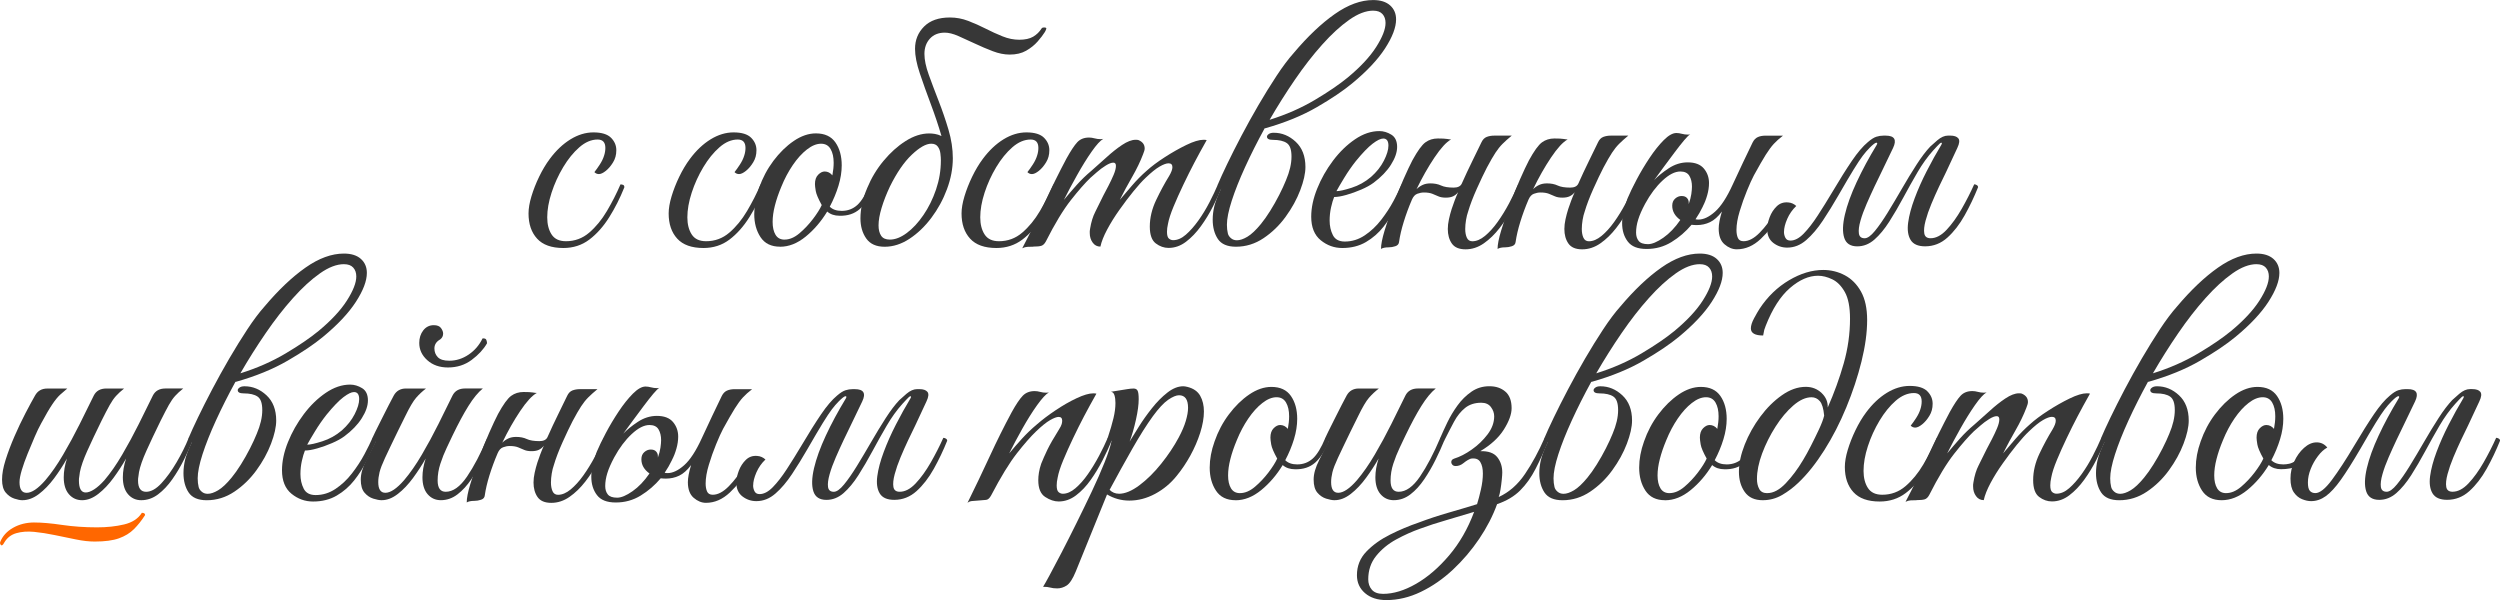 <?xml version="1.0" encoding="UTF-8"?> <svg xmlns="http://www.w3.org/2000/svg" id="Layer_1" data-name="Layer 1" viewBox="0 0 936.8 224.83"><defs><style> .cls-1 { fill: #373737; } .cls-1, .cls-2 { stroke-width: 0px; } .cls-2 { fill: #ff6700; } </style></defs><g><path class="cls-1" d="M211.12,92.93c-4.44,0-7.73-1.17-9.86-3.51-2.14-2.34-3.21-5.48-3.21-9.44,0-1.85.36-3.99,1.09-6.41s1.69-4.88,2.9-7.38c1.21-2.5,2.54-4.72,3.99-6.66,2.34-3.15,4.92-5.58,7.74-7.32,2.82-1.73,5.69-2.6,8.59-2.6,3.06,0,5.26.67,6.59,2s2,2.88,2,4.66-.4,3.21-1.21,4.54c-.81,1.33-1.71,2.4-2.72,3.21-1.01.81-1.88,1.21-2.6,1.21-.65,0-1.21-.24-1.69-.73.64-.81,1.33-1.77,2.06-2.9.73-1.13,1.25-2.22,1.57-3.27.32-.97.48-1.94.48-2.9,0-2.1-.97-3.15-2.9-3.15-2.34,0-4.62.97-6.84,2.9-2.22,1.94-4.24,4.42-6.05,7.44-1.81,3.03-3.27,6.21-4.36,9.56-1.09,3.35-1.63,6.43-1.63,9.26,0,2.58.54,4.72,1.63,6.41,1.09,1.69,2.88,2.54,5.38,2.54,3.31,0,6.21-1.07,8.71-3.21,2.5-2.14,4.72-4.84,6.65-8.11s3.63-6.59,5.08-9.98c.32,0,.65.06.97.18.32.12.48.42.48.91-1.61,4.03-3.51,7.79-5.69,11.25-2.18,3.47-4.66,6.25-7.44,8.35-2.78,2.1-6.03,3.15-9.74,3.15Z"></path><path class="cls-1" d="M263.63,92.93c-4.44,0-7.73-1.17-9.86-3.51-2.14-2.34-3.21-5.48-3.21-9.44,0-1.85.36-3.99,1.09-6.41s1.69-4.88,2.9-7.38c1.21-2.5,2.54-4.72,3.99-6.66,2.34-3.15,4.92-5.58,7.74-7.32,2.82-1.73,5.69-2.6,8.59-2.6,3.06,0,5.26.67,6.59,2s2,2.88,2,4.66-.4,3.21-1.21,4.54c-.81,1.33-1.71,2.4-2.72,3.21-1.01.81-1.88,1.21-2.6,1.21-.65,0-1.21-.24-1.69-.73.64-.81,1.33-1.77,2.06-2.9.73-1.13,1.25-2.22,1.57-3.27.32-.97.48-1.94.48-2.9,0-2.1-.97-3.15-2.9-3.15-2.34,0-4.62.97-6.84,2.9-2.22,1.94-4.24,4.42-6.05,7.44-1.81,3.03-3.27,6.21-4.36,9.56-1.09,3.35-1.63,6.43-1.63,9.26,0,2.58.54,4.72,1.63,6.41,1.09,1.69,2.88,2.54,5.38,2.54,3.31,0,6.21-1.07,8.71-3.21,2.5-2.14,4.72-4.84,6.65-8.11s3.63-6.59,5.08-9.98c.32,0,.65.06.97.18.32.12.48.42.48.91-1.61,4.03-3.51,7.79-5.69,11.25-2.18,3.47-4.66,6.25-7.44,8.35-2.78,2.1-6.03,3.15-9.74,3.15Z"></path><path class="cls-1" d="M292.31,92.44c-3.31,0-5.75-1.19-7.32-3.57-1.57-2.38-2.36-5.26-2.36-8.65,0-3.15.6-6.41,1.81-9.8,1.29-3.71,3.09-7.1,5.38-10.16,2.3-3.06,4.84-5.55,7.62-7.44,2.78-1.89,5.55-2.84,8.29-2.84,3.31,0,5.75,1.13,7.32,3.39,1.57,2.26,2.36,5.12,2.36,8.59,0,2.42-.4,4.96-1.21,7.62-.81,2.66-1.9,5.28-3.27,7.87,1.05,1.05,2.54,1.57,4.48,1.57,2.26,0,4.19-.73,5.81-2.18,1.61-1.45,3.19-4.03,4.72-7.74.97,0,1.45.36,1.45,1.09-1.53,3.71-3.29,6.43-5.26,8.17-1.98,1.74-4.5,2.56-7.56,2.48-1.86,0-3.39-.52-4.6-1.57-2.26,3.71-4.94,6.84-8.05,9.38-3.11,2.54-6.31,3.81-9.62,3.81ZM294,89.78c1.85,0,3.71-.79,5.57-2.36,1.85-1.57,3.55-3.37,5.08-5.38,1.53-2.02,2.62-3.75,3.27-5.2-1.29-2.34-2.04-4.09-2.24-5.26-.2-1.17-.3-2.04-.3-2.6,0-1.53.4-2.7,1.21-3.51s1.61-1.21,2.42-1.21c1.13,0,2.1.48,2.9,1.45.16-.89.28-1.71.36-2.48.08-.77.12-1.51.12-2.24,0-2.1-.38-3.81-1.15-5.14-.77-1.33-1.96-2-3.57-2-1.69,0-3.47.73-5.32,2.18-1.86,1.45-3.61,3.39-5.26,5.81-1.65,2.42-3.09,5.12-4.3,8.11-1.05,2.5-1.86,4.86-2.42,7.08-.57,2.22-.85,4.26-.85,6.11,0,2.02.36,3.63,1.09,4.84s1.85,1.81,3.39,1.81Z"></path><path class="cls-1" d="M390.32,10.65c.16-.24.44-.36.85-.36.65,0,.95.14.91.42-.04.28-.22.71-.54,1.27-.65,1.05-1.55,2.24-2.72,3.57-1.17,1.33-2.6,2.48-4.3,3.45-1.69.97-3.75,1.45-6.17,1.45-2.02,0-4.14-.42-6.35-1.27-2.22-.85-4.44-1.79-6.66-2.84-2.22-1.05-4.3-2-6.23-2.84-1.94-.85-3.63-1.27-5.08-1.27-2.34,0-4.2.75-5.57,2.24-1.37,1.49-2.06,3.41-2.06,5.75,0,2.18.54,4.78,1.63,7.8,1.09,3.02,2.32,6.29,3.69,9.8,1.37,3.51,2.6,7.1,3.69,10.77,1.09,3.67,1.63,7.24,1.63,10.71,0,3.79-.73,7.64-2.18,11.56-1.45,3.91-3.41,7.5-5.87,10.77-2.46,3.27-5.2,5.89-8.23,7.87-3.02,1.98-6.11,2.96-9.26,2.96s-5.45-1.03-6.9-3.09c-1.45-2.06-2.18-4.58-2.18-7.56,0-3.63.85-7.42,2.54-11.37,1.53-3.71,3.57-7.1,6.11-10.16,2.54-3.06,5.3-5.55,8.29-7.44,2.98-1.89,5.93-2.84,8.83-2.84.65,0,1.35.06,2.12.18.77.12,1.59.38,2.48.79-1.13-3.87-2.46-7.84-3.99-11.92-1.53-4.07-2.9-7.9-4.11-11.5-1.21-3.59-1.81-6.67-1.81-9.26,0-3.31,1.13-6.09,3.39-8.35,2.26-2.26,5.48-3.39,9.68-3.39,2.34,0,4.62.42,6.84,1.27,2.22.85,4.4,1.81,6.53,2.9,2.14,1.09,4.25,2.06,6.35,2.9,2.1.85,4.19,1.27,6.29,1.27s3.91-.38,5.2-1.15c1.29-.77,2.34-1.79,3.15-3.09ZM352.57,60.14c0-.73-.06-1.59-.18-2.6-.12-1.01-.44-1.88-.97-2.6-.53-.73-1.35-1.09-2.48-1.09-1.94,0-4.36,1.37-7.26,4.11-2.9,2.74-5.65,6.74-8.23,11.98-1.29,2.74-2.32,5.38-3.09,7.93-.77,2.54-1.15,4.74-1.15,6.59,0,1.61.32,2.9.97,3.87.64.97,1.73,1.45,3.27,1.45,2.02,0,4.13-.83,6.35-2.48,2.22-1.65,4.3-3.89,6.23-6.72,1.94-2.82,3.51-6.01,4.72-9.56,1.21-3.55,1.81-7.18,1.81-10.89Z"></path><path class="cls-1" d="M373.38,92.93c-4.44,0-7.73-1.17-9.86-3.51-2.14-2.34-3.21-5.48-3.21-9.44,0-1.85.36-3.99,1.09-6.41s1.69-4.88,2.9-7.38c1.21-2.5,2.54-4.72,3.99-6.66,2.34-3.15,4.92-5.58,7.74-7.32,2.82-1.73,5.69-2.6,8.59-2.6,3.06,0,5.26.67,6.59,2s2,2.88,2,4.66-.4,3.21-1.21,4.54c-.81,1.33-1.71,2.4-2.72,3.21-1.01.81-1.88,1.21-2.6,1.21-.65,0-1.21-.24-1.69-.73.64-.81,1.33-1.77,2.06-2.9.73-1.13,1.25-2.22,1.57-3.27.32-.97.48-1.94.48-2.9,0-2.1-.97-3.15-2.9-3.15-2.34,0-4.62.97-6.84,2.9-2.22,1.94-4.24,4.42-6.05,7.44-1.81,3.03-3.27,6.21-4.36,9.56-1.09,3.35-1.63,6.43-1.63,9.26,0,2.58.54,4.72,1.63,6.41,1.09,1.69,2.88,2.54,5.38,2.54,3.31,0,6.21-1.07,8.71-3.21,2.5-2.14,4.72-4.84,6.65-8.11s3.63-6.59,5.08-9.98c.32,0,.65.06.97.18.32.12.48.42.48.91-1.61,4.03-3.51,7.79-5.69,11.25-2.18,3.47-4.66,6.25-7.44,8.35-2.78,2.1-6.03,3.15-9.74,3.15Z"></path><path class="cls-1" d="M387.17,92.44c-.89,0-1.63.02-2.24.06-.6.04-1.23.22-1.88.54,2.99-5.73,5.81-11.47,8.47-17.24,2.66-5.77,5.36-11.23,8.11-16.4,1.61-2.9,2.96-4.94,4.05-6.11,1.09-1.17,2.56-1.75,4.42-1.75.64,0,1.33.1,2.06.3.73.2,1.45.3,2.18.3.48,0,.85-.04,1.09-.12-1.13.65-2.58,2.24-4.36,4.78-1.78,2.54-3.59,5.47-5.44,8.77-1.86,3.31-3.51,6.41-4.96,9.32,1.53-1.85,3.12-3.71,4.78-5.57,1.65-1.85,3.49-3.63,5.51-5.32,1.77-1.53,3.65-3.21,5.63-5.02,1.98-1.81,3.93-3.37,5.87-4.66,1.94-1.29,3.63-1.94,5.08-1.94.56,0,.93.04,1.09.12,1.53.65,2.3,1.69,2.3,3.15,0,.48-.2,1.21-.61,2.18-1.05,2.74-2.4,5.55-4.05,8.41-1.65,2.86-3.21,5.75-4.66,8.65,1.21-1.45,2.72-3.23,4.54-5.32,1.81-2.1,3.65-3.95,5.51-5.57,1.77-1.61,4.03-3.31,6.78-5.08,2.74-1.77,5.45-3.31,8.11-4.6,2.66-1.29,4.8-1.94,6.41-1.94.56,0,.97.04,1.21.12-1.78,3.15-3.33,5.99-4.66,8.53-1.33,2.54-2.68,5.24-4.05,8.11-1.37,2.86-2.6,5.61-3.69,8.23-1.09,2.62-1.8,4.82-2.12,6.59-.24,1.05-.36,2.02-.36,2.9,0,1.29.24,2.14.72,2.54.48.4,1.01.6,1.57.6,1.61,0,3.21-.68,4.78-2.06,1.57-1.37,3.12-3.12,4.66-5.26,1.53-2.14,2.92-4.42,4.17-6.84,1.25-2.42,2.32-4.68,3.21-6.78.97,0,1.45.36,1.45,1.09-.89,2.18-2,4.58-3.33,7.2-1.33,2.62-2.84,5.1-4.54,7.44-1.7,2.34-3.55,4.28-5.57,5.81-2.02,1.53-4.2,2.3-6.54,2.3-1.69,0-3.29-.56-4.78-1.69-1.49-1.13-2.24-3.23-2.24-6.29,0-3.31.79-6.61,2.36-9.92,1.57-3.31,3.21-6.33,4.9-9.08.81-1.37,1.21-2.46,1.21-3.27,0-.97-.48-1.45-1.45-1.45-.81,0-1.92.4-3.33,1.21-1.41.81-3.17,2.22-5.26,4.23-1.29,1.21-2.8,2.89-4.54,5.02-1.74,2.14-3.49,4.46-5.26,6.96-1.78,2.5-3.31,4.96-4.6,7.38-1.29,2.42-2.14,4.56-2.54,6.41-1.21,0-2.18-.5-2.9-1.51-.73-1.01-1.09-2.2-1.09-3.57v-.73c0-.24.04-.52.12-.85.4-2.5,1.05-4.62,1.94-6.35.89-1.73,1.89-3.77,3.02-6.11.56-1.05,1.21-2.28,1.94-3.69.73-1.41,1.37-2.78,1.94-4.11.56-1.33.85-2.44.85-3.33,0-.81-.32-1.21-.97-1.21-.73,0-1.67.36-2.84,1.09-1.17.73-2.28,1.55-3.33,2.48-1.05.93-1.86,1.63-2.42,2.12-2.02,1.94-4.46,4.72-7.32,8.35-2.86,3.63-5.99,8.79-9.38,15.49-.48.89-1.05,1.43-1.69,1.63-.65.2-1.65.3-3.02.3Z"></path><path class="cls-1" d="M489.17,62.56c0,2.42-.65,5.32-1.94,8.71-1.29,3.39-3.11,6.7-5.45,9.92-2.34,3.23-5.1,5.91-8.29,8.05-3.19,2.14-6.64,3.21-10.35,3.21-3.23,0-5.49-.97-6.78-2.9-1.29-1.94-1.94-4.36-1.94-7.26,0-1.61.2-3.27.6-4.96.4-1.69,1.25-3.91,2.54-6.65-.73,0-1.11-.18-1.15-.54-.04-.36-.06-.71-.06-1.03.81-1.94,1.98-4.5,3.51-7.68,1.53-3.19,3.31-6.69,5.32-10.53,2.02-3.83,4.15-7.68,6.41-11.56,2.26-3.87,4.52-7.52,6.78-10.95,2.26-3.43,4.4-6.27,6.41-8.53,5.24-6.21,10.36-11.07,15.37-14.58,5-3.51,9.8-5.26,14.4-5.26,2.74,0,4.86.67,6.35,2,1.49,1.33,2.24,3.09,2.24,5.26,0,2.99-1.37,6.59-4.11,10.83-2.74,4.23-6.86,8.61-12.34,13.13-3.31,2.74-7.7,5.71-13.19,8.89-5.49,3.19-11.94,5.83-19.36,7.93h-.24c-2.74,5-5.18,9.84-7.32,14.52-2.14,4.68-3.81,8.89-5.02,12.64s-1.81,6.76-1.81,9.01c0,1.21.12,2.3.36,3.27.16.65.54,1.23,1.15,1.75.61.53,1.35.79,2.24.79,1.13,0,2.44-.44,3.93-1.33,1.49-.89,3.16-2.46,5.02-4.72,1.13-1.37,2.3-3.02,3.51-4.96s2.34-3.93,3.39-5.99c1.05-2.06,1.89-3.89,2.54-5.51,1.37-3.23,2.06-6.17,2.06-8.83s-.59-4.27-1.75-5.08c-1.17-.81-2.92-1.21-5.26-1.21-1.45,0-2.18-.4-2.18-1.21,0-.32.22-.64.67-.97.44-.32,1.07-.48,1.88-.48,3.06,0,5.81,1.13,8.23,3.39,2.42,2.26,3.63,5.41,3.63,9.44ZM514.58,3.99c-2.74,0-5.75,1.15-9.01,3.45-3.27,2.3-6.64,5.38-10.1,9.26-3.47,3.87-6.88,8.25-10.22,13.13-3.35,4.88-6.51,9.9-9.5,15.06,6.21-1.94,11.86-4.42,16.94-7.44s9.2-5.83,12.34-8.41c4.76-3.95,8.31-7.76,10.65-11.43,2.34-3.67,3.51-6.67,3.51-9.01,0-1.37-.38-2.48-1.15-3.33-.77-.85-1.92-1.27-3.45-1.27Z"></path><path class="cls-1" d="M502.96,92.93c-2.99,0-5.67-.97-8.05-2.9-2.38-1.94-3.57-4.88-3.57-8.83,0-3.31.74-6.82,2.24-10.53,1.49-3.71,3.47-7.2,5.93-10.47,2.46-3.27,5.2-5.93,8.23-7.99,3.02-2.06,6.07-3.09,9.13-3.09,1.53,0,3.03.44,4.48,1.33,1.45.89,2.18,2.42,2.18,4.6,0,2.02-.77,4.24-2.3,6.66-1.53,2.42-3.71,4.68-6.53,6.78-1.21.89-2.74,1.74-4.6,2.54-1.86.81-3.71,1.47-5.57,2-1.86.53-3.39.79-4.6.79-.4.97-.79,2.26-1.15,3.87-.36,1.61-.54,3.27-.54,4.96,0,2.02.4,3.83,1.21,5.44.81,1.61,2.3,2.42,4.48,2.42,2.66,0,5.14-.77,7.44-2.3,2.3-1.53,4.36-3.47,6.17-5.81,1.81-2.34,3.37-4.72,4.66-7.14,1.29-2.42,2.3-4.48,3.03-6.17.97,0,1.45.36,1.45,1.09-1.05,2.26-2.24,4.72-3.57,7.38-1.33,2.66-2.9,5.14-4.72,7.44-1.81,2.3-3.99,4.2-6.53,5.69-2.54,1.49-5.5,2.24-8.89,2.24ZM500.79,71.63c1.13,0,3.03-.42,5.69-1.27s5.08-2.2,7.26-4.05c2.1-1.85,3.71-3.89,4.84-6.11,1.13-2.22,1.69-4.09,1.69-5.63,0-1.77-.65-2.66-1.94-2.66-.97,0-2.3.65-3.99,1.94-1.69,1.29-3.79,3.47-6.29,6.53-1.53,1.94-2.99,4.03-4.36,6.29-1.37,2.26-2.34,3.91-2.9,4.96Z"></path><path class="cls-1" d="M524.26,90.63c-.08.81-.54,1.35-1.39,1.63-.85.28-1.67.42-2.48.42-1.29,0-2.26.2-2.9.6,0-1.61.44-3.89,1.33-6.84.89-2.94,1.96-6.13,3.21-9.56,1.25-3.43,2.54-6.66,3.87-9.68s2.44-5.38,3.33-7.08c1.94-3.55,3.57-5.81,4.9-6.78s2.88-1.45,4.66-1.45c1.61,0,2.76.06,3.45.18.68.12,1.19.18,1.51.18-1.78.97-3.85,3.23-6.23,6.78-2.38,3.55-4.62,7.5-6.72,11.86.64-.64,1.39-1.17,2.24-1.57.85-.4,1.83-.6,2.96-.6,1.53,0,2.86.26,3.99.79,1.13.53,2.7.79,4.72.79,1.53,0,2.54-.48,3.02-1.45,1.29-2.9,2.62-5.75,3.99-8.53,1.37-2.78,2.5-5.1,3.39-6.96.48-1.05,1.15-1.73,2-2.06.85-.32,1.79-.48,2.84-.48h6.53c-1.37,1.13-2.52,2.16-3.45,3.09-.93.93-1.81,2.04-2.66,3.33-.85,1.29-1.92,3.15-3.21,5.57-1.05,2.02-2.3,4.64-3.75,7.87-1.45,3.23-2.54,6.09-3.27,8.59-.32.89-.59,1.94-.79,3.15-.2,1.21-.3,2.34-.3,3.39,0,1.29.2,2.38.61,3.27.4.89,1.09,1.33,2.06,1.33,1.53,0,3.1-.67,4.72-2,1.61-1.33,3.19-3.06,4.72-5.2,1.53-2.14,2.96-4.46,4.29-6.96,1.33-2.5,2.48-4.88,3.45-7.14.64,0,1.05.08,1.21.24.16.16.24.44.24.85-.97,2.42-2.16,4.98-3.57,7.68-1.41,2.7-3.02,5.22-4.84,7.56-1.81,2.34-3.79,4.26-5.93,5.75-2.14,1.49-4.42,2.24-6.84,2.24s-4.13-.73-5.14-2.18c-1.01-1.45-1.51-3.27-1.51-5.44,0-1.13.14-2.34.42-3.63.28-1.29.62-2.58,1.03-3.87.32-.97.68-2,1.09-3.09.4-1.09.85-2.16,1.33-3.21-.48.65-1.09,1.15-1.82,1.51s-1.65.54-2.78.54-2.06-.16-2.78-.48c-.73-.32-1.49-.64-2.3-.97-.81-.32-1.86-.48-3.15-.48-.81,0-1.63.16-2.48.48-.85.32-1.51,1.05-2,2.18-1.21,2.82-2.24,5.61-3.08,8.35-.85,2.74-1.43,5.24-1.75,7.5Z"></path><path class="cls-1" d="M567.94,90.63c-.08.81-.54,1.35-1.39,1.63-.85.28-1.67.42-2.48.42-1.29,0-2.26.2-2.9.6,0-1.61.44-3.89,1.33-6.84.89-2.94,1.96-6.13,3.21-9.56,1.25-3.43,2.54-6.66,3.87-9.68s2.44-5.38,3.33-7.08c1.94-3.55,3.57-5.81,4.9-6.78s2.88-1.45,4.66-1.45c1.61,0,2.76.06,3.45.18.68.12,1.19.18,1.51.18-1.78.97-3.85,3.23-6.23,6.78-2.38,3.55-4.62,7.5-6.72,11.86.64-.64,1.39-1.17,2.24-1.57.85-.4,1.83-.6,2.96-.6,1.53,0,2.86.26,3.99.79,1.13.53,2.7.79,4.72.79,1.53,0,2.54-.48,3.02-1.45,1.29-2.9,2.62-5.75,3.99-8.53,1.37-2.78,2.5-5.1,3.39-6.96.48-1.05,1.15-1.73,2-2.06.85-.32,1.79-.48,2.84-.48h6.53c-1.37,1.13-2.52,2.16-3.45,3.09-.93.93-1.81,2.04-2.66,3.33-.85,1.29-1.92,3.15-3.21,5.57-1.05,2.02-2.3,4.64-3.75,7.87-1.45,3.23-2.54,6.09-3.27,8.59-.32.89-.59,1.94-.79,3.15-.2,1.21-.3,2.34-.3,3.39,0,1.29.2,2.38.61,3.27.4.89,1.09,1.33,2.06,1.33,1.53,0,3.1-.67,4.72-2,1.61-1.33,3.19-3.06,4.72-5.2,1.53-2.14,2.96-4.46,4.29-6.96,1.33-2.5,2.48-4.88,3.45-7.14.64,0,1.05.08,1.21.24.16.16.24.44.24.85-.97,2.42-2.16,4.98-3.57,7.68-1.41,2.7-3.02,5.22-4.84,7.56-1.81,2.34-3.79,4.26-5.93,5.75-2.14,1.49-4.42,2.24-6.84,2.24s-4.13-.73-5.14-2.18c-1.01-1.45-1.51-3.27-1.51-5.44,0-1.13.14-2.34.42-3.63.28-1.29.62-2.58,1.03-3.87.32-.97.68-2,1.09-3.09.4-1.09.85-2.16,1.33-3.21-.48.65-1.09,1.15-1.82,1.51s-1.65.54-2.78.54-2.06-.16-2.78-.48c-.73-.32-1.49-.64-2.3-.97-.81-.32-1.86-.48-3.15-.48-.81,0-1.63.16-2.48.48-.85.32-1.51,1.05-2,2.18-1.21,2.82-2.24,5.61-3.08,8.35-.85,2.74-1.43,5.24-1.75,7.5Z"></path><path class="cls-1" d="M638.12,77.32c-.81,1.69-1.74,3.31-2.78,4.84.32.08.68.12,1.09.12,1.94,0,4.01-.99,6.23-2.96,2.22-1.98,4.42-5.34,6.59-10.1,1.29-2.82,2.6-5.63,3.93-8.41,1.33-2.78,2.52-5.26,3.57-7.44.48-.97,1.13-1.63,1.94-2,.8-.36,1.77-.54,2.9-.54h6.53c-1.37,1.05-2.52,2.08-3.45,3.09-.93,1.01-1.94,2.38-3.03,4.11-1.09,1.74-2.56,4.3-4.42,7.68-.73,1.37-1.59,3.29-2.6,5.75-1.01,2.46-1.92,5.02-2.72,7.68-.81,2.66-1.21,5-1.21,7.02,0,1.21.18,2.22.54,3.02.36.81,1.07,1.21,2.12,1.21,1.94,0,3.95-1.07,6.05-3.21,2.1-2.14,4.03-4.7,5.81-7.68,1.13,0,1.69.32,1.69.97-2.02,3.47-4.4,6.49-7.14,9.08-2.74,2.58-5.73,3.87-8.95,3.87-1.61,0-3.15-.63-4.6-1.88-1.45-1.25-2.18-3.21-2.18-5.87,0-1.61.4-3.75,1.21-6.41-1.45,1.94-2.95,3.27-4.48,3.99-1.53.73-3.19,1.09-4.96,1.09-.73,0-1.37-.04-1.94-.12-2.18,2.58-4.68,4.74-7.5,6.47-2.82,1.74-5.93,2.6-9.32,2.6s-5.67-.93-7.08-2.78c-1.41-1.85-2.12-4.15-2.12-6.9,0-1.61.2-3.19.61-4.72.4-1.53.89-3.06,1.45-4.6.81-1.94,1.94-4.27,3.39-7.02,1.45-2.74,3.06-5.44,4.84-8.11,1.77-2.66,3.55-4.88,5.32-6.66s3.35-2.66,4.72-2.66c.64,0,1.33.1,2.06.3.73.2,1.49.3,2.3.3.32,0,.61-.04.85-.12-.48.24-1.25.99-2.3,2.24-1.05,1.25-2.24,2.76-3.57,4.54-1.33,1.78-2.68,3.59-4.05,5.44-1.37,1.86-2.58,3.51-3.63,4.96,1.37-1.45,3.19-2.92,5.44-4.42,2.26-1.49,4.64-2.24,7.14-2.24,2.74,0,4.76.77,6.05,2.3,1.29,1.53,1.94,3.35,1.94,5.45,0,1.45-.22,2.96-.67,4.54-.44,1.57-.99,2.96-1.63,4.17ZM626.62,77.08c0-1.13.36-2.02,1.09-2.66.73-.65,1.53-.97,2.42-.97s1.55.24,2,.73c.44.48.67,1.05.67,1.69v.6c.48-1.37.81-2.62.97-3.75.16-1.13.24-2.06.24-2.78,0-1.61-.32-2.96-.97-4.05-.65-1.09-1.78-1.63-3.39-1.63-2.02,0-4.24,1.13-6.66,3.39-2.42,2.26-4.6,5.16-6.53,8.71-1.21,2.26-2.08,4.23-2.6,5.93-.53,1.69-.79,3.31-.79,4.84,0,1.29.32,2.34.97,3.15.64.81,1.82,1.21,3.51,1.21,1.53,0,3.45-.81,5.75-2.42,2.3-1.61,4.42-3.83,6.35-6.65-2.02-1.45-3.03-3.23-3.03-5.32Z"></path><path class="cls-1" d="M668.49,86.88c0,.81.18,1.55.54,2.24.36.69.99,1.03,1.88,1.03,1.61,0,3.27-.87,4.96-2.6,1.69-1.73,3.45-3.99,5.26-6.78,1.81-2.78,3.61-5.67,5.38-8.65,2.82-4.76,5.3-8.71,7.44-11.86,2.14-3.15,4.13-5.48,5.99-7.02,1.21-1.05,2.26-1.71,3.15-2,.89-.28,1.77-.42,2.66-.42h.85c3.31,0,4.23,1.53,2.78,4.6l-4.36,9.07c-.73,1.45-1.59,3.25-2.6,5.38-1.01,2.14-2,4.32-2.96,6.53-.97,2.22-1.74,4.32-2.3,6.29-.57,1.98-.77,3.57-.6,4.78.16,1.21.89,1.81,2.18,1.81,1.05,0,2.32-.91,3.81-2.72,1.49-1.81,3.1-4.13,4.84-6.96,1.73-2.82,3.51-5.81,5.32-8.95,1.81-3.15,3.63-6.13,5.45-8.95,1.81-2.82,3.53-5.08,5.14-6.78.4-.4,1.29-1.19,2.66-2.36,1.37-1.17,2.7-1.75,3.99-1.75h.85c1.45,0,2.46.34,3.02,1.03.56.69.44,1.88-.36,3.57l-4.23,9.07c-.73,1.45-1.59,3.25-2.6,5.38-1.01,2.14-1.98,4.32-2.9,6.53-.93,2.22-1.65,4.32-2.18,6.29-.53,1.98-.69,3.57-.48,4.78.2,1.21.99,1.81,2.36,1.81,2.02,0,4.01-1.05,5.99-3.15,1.98-2.1,3.85-4.7,5.63-7.8,1.77-3.1,3.35-6.19,4.72-9.26.32,0,.65.1.97.3.32.2.48.46.48.79-1.45,3.63-3.13,7.14-5.02,10.53-1.9,3.39-4.05,6.17-6.47,8.35-2.42,2.18-5.2,3.27-8.35,3.27-2.66,0-4.48-.81-5.45-2.42-.97-1.61-1.27-3.77-.91-6.47.36-2.7,1.17-5.73,2.42-9.07,1.25-3.35,2.76-6.76,4.54-10.22,1.77-3.47,3.59-6.73,5.44-9.8.32-.56.32-.85,0-.85-.24,0-.77.44-1.57,1.33-.81.89-1.29,1.41-1.45,1.57-2.1,2.34-4.05,5.06-5.87,8.17-1.81,3.11-3.59,6.27-5.32,9.5-1.74,3.23-3.49,6.23-5.26,9.01-1.78,2.78-3.63,5.02-5.57,6.72-1.94,1.69-4.07,2.54-6.41,2.54-2.58,0-4.22-1.07-4.9-3.21-.69-2.14-.6-5.02.24-8.65s2.32-7.7,4.42-12.22c2.1-4.52,4.6-9.15,7.5-13.92.32-.56.28-.85-.12-.85s-1.25.65-2.54,1.94c-.89.89-1.75,1.9-2.6,3.02-.85,1.13-1.96,2.8-3.33,5.02-1.37,2.22-3.31,5.51-5.81,9.86-1.86,3.23-3.77,6.33-5.75,9.32-1.98,2.98-4.05,5.43-6.23,7.32-2.18,1.9-4.56,2.84-7.14,2.84-1.94,0-3.67-.58-5.2-1.75-1.53-1.17-2.3-2.88-2.3-5.14,0-1.37.3-2.86.91-4.48.61-1.61,1.49-2.98,2.66-4.11,1.17-1.13,2.6-1.61,4.3-1.45,1.13.08,2.14.53,3.02,1.33-1.45,1.37-2.58,2.99-3.39,4.84-.81,1.86-1.21,3.47-1.21,4.84Z"></path><path class="cls-1" d="M8.39,187.44c-.81,0-1.81-.2-3.02-.6-1.21-.4-2.28-1.15-3.21-2.24-.93-1.09-1.39-2.72-1.39-4.9s.44-4.56,1.33-7.38c.89-2.82,2-5.77,3.33-8.83,1.33-3.06,2.7-5.95,4.11-8.65,1.41-2.7,2.6-4.9,3.57-6.59.97-1.77,2.5-2.66,4.6-2.66h7.5c-.89.73-1.78,1.49-2.66,2.3-.89.81-1.88,2.02-2.96,3.63-1.09,1.61-2.48,3.99-4.17,7.14-.73,1.29-1.53,2.96-2.42,5.02-.89,2.06-1.78,4.17-2.66,6.35-.89,2.18-1.61,4.22-2.18,6.11-.57,1.9-.85,3.41-.85,4.54,0,2.66.89,3.99,2.66,3.99,1.94,0,4.27-1.57,7.02-4.72,2.26-2.66,4.48-5.85,6.65-9.56,2.18-3.71,4.25-7.54,6.23-11.5,1.98-3.95,3.73-7.5,5.26-10.65.89-1.77,2.46-2.66,4.72-2.66h6.65c-1.21.97-2.22,1.9-3.02,2.78-.81.89-1.59,2.02-2.36,3.39-.77,1.37-1.8,3.35-3.09,5.93-2.1,4.28-3.87,8.03-5.32,11.25-1.45,3.23-2.38,5.89-2.78,7.99-.08.81-.16,1.39-.24,1.75-.08.36-.12.83-.12,1.39,0,2.99.85,4.48,2.54,4.48.89,0,1.94-.38,3.15-1.15,1.21-.77,2.5-1.92,3.87-3.45,2.26-2.66,4.48-5.85,6.65-9.56,2.18-3.71,4.25-7.54,6.23-11.5,1.98-3.95,3.73-7.5,5.26-10.65.89-1.77,2.46-2.66,4.72-2.66h6.66c-1.21.97-2.22,1.9-3.02,2.78-.81.89-1.59,2.02-2.36,3.39-.77,1.37-1.8,3.35-3.09,5.93-2.1,4.28-3.87,8.03-5.32,11.25-1.45,3.23-2.38,5.89-2.78,7.99-.08.81-.16,1.39-.24,1.75-.08.36-.12.83-.12,1.39,0,2.82,1.01,4.23,3.02,4.23,1.85,0,3.77-1.07,5.75-3.21,1.98-2.14,3.87-4.76,5.69-7.86,1.81-3.1,3.33-6.15,4.54-9.14.97,0,1.45.36,1.45,1.09-.89,2.18-1.98,4.56-3.27,7.14-1.29,2.58-2.74,5.02-4.36,7.32-1.61,2.3-3.39,4.17-5.32,5.63-1.94,1.45-4.03,2.18-6.29,2.18-2.02,0-3.67-.75-4.96-2.24-1.29-1.49-1.94-3.61-1.94-6.35,0-2.18.4-4.52,1.21-7.02-1.37,2.42-2.95,4.84-4.72,7.26-1.77,2.42-3.67,4.42-5.69,5.99-2.02,1.57-4.03,2.36-6.05,2.36s-3.67-.75-4.96-2.24c-1.29-1.49-1.94-3.61-1.94-6.35,0-2.18.4-4.52,1.21-7.02-1.45,2.58-3.07,5.06-4.84,7.44-1.78,2.38-3.67,4.34-5.69,5.87-2.02,1.53-4.07,2.3-6.17,2.3Z"></path><path class="cls-1" d="M103.5,157.56c0,2.42-.65,5.32-1.94,8.71-1.29,3.39-3.11,6.7-5.45,9.92-2.34,3.23-5.1,5.91-8.29,8.05-3.19,2.14-6.64,3.21-10.35,3.21-3.23,0-5.49-.97-6.78-2.9-1.29-1.94-1.94-4.36-1.94-7.26,0-1.61.2-3.27.6-4.96.4-1.69,1.25-3.91,2.54-6.65-.73,0-1.11-.18-1.15-.54-.04-.36-.06-.71-.06-1.03.81-1.94,1.98-4.5,3.51-7.68,1.53-3.19,3.31-6.69,5.32-10.53,2.02-3.83,4.15-7.68,6.41-11.56,2.26-3.87,4.52-7.52,6.78-10.95,2.26-3.43,4.4-6.27,6.41-8.53,5.24-6.21,10.36-11.07,15.37-14.58,5-3.51,9.8-5.26,14.4-5.26,2.74,0,4.86.67,6.35,2,1.49,1.33,2.24,3.09,2.24,5.26,0,2.99-1.37,6.59-4.11,10.83-2.74,4.23-6.86,8.61-12.34,13.13-3.31,2.74-7.7,5.71-13.19,8.89-5.49,3.19-11.94,5.83-19.36,7.93h-.24c-2.74,5-5.18,9.84-7.32,14.52-2.14,4.68-3.81,8.89-5.02,12.64s-1.81,6.76-1.81,9.01c0,1.21.12,2.3.36,3.27.16.65.54,1.23,1.15,1.75.6.53,1.35.79,2.24.79,1.13,0,2.44-.44,3.93-1.33,1.49-.89,3.17-2.46,5.02-4.72,1.13-1.37,2.3-3.02,3.51-4.96,1.21-1.94,2.34-3.93,3.39-5.99,1.05-2.06,1.89-3.89,2.54-5.51,1.37-3.23,2.06-6.17,2.06-8.83s-.59-4.27-1.75-5.08c-1.17-.81-2.92-1.21-5.26-1.21-1.45,0-2.18-.4-2.18-1.21,0-.32.22-.64.67-.97.44-.32,1.07-.48,1.88-.48,3.06,0,5.81,1.13,8.23,3.39,2.42,2.26,3.63,5.41,3.63,9.44ZM128.9,98.99c-2.74,0-5.75,1.15-9.01,3.45-3.27,2.3-6.64,5.38-10.1,9.26-3.47,3.87-6.88,8.25-10.22,13.13-3.35,4.88-6.52,9.9-9.5,15.06,6.21-1.94,11.86-4.42,16.94-7.44s9.2-5.83,12.34-8.41c4.76-3.95,8.31-7.76,10.65-11.43,2.34-3.67,3.51-6.67,3.51-9.01,0-1.37-.38-2.48-1.15-3.33-.77-.85-1.92-1.27-3.45-1.27Z"></path><path class="cls-1" d="M117.29,187.93c-2.99,0-5.67-.97-8.05-2.9-2.38-1.94-3.57-4.88-3.57-8.83,0-3.31.75-6.82,2.24-10.53,1.49-3.71,3.47-7.2,5.93-10.47,2.46-3.27,5.2-5.93,8.23-7.99s6.07-3.09,9.14-3.09c1.53,0,3.02.44,4.48,1.33,1.45.89,2.18,2.42,2.18,4.6,0,2.02-.77,4.24-2.3,6.66-1.53,2.42-3.71,4.68-6.53,6.78-1.21.89-2.74,1.74-4.6,2.54-1.86.81-3.71,1.47-5.57,2-1.86.53-3.39.79-4.6.79-.4.97-.79,2.26-1.15,3.87-.36,1.61-.54,3.27-.54,4.96,0,2.02.4,3.83,1.21,5.44.81,1.61,2.3,2.42,4.48,2.42,2.66,0,5.14-.77,7.44-2.3,2.3-1.53,4.36-3.47,6.17-5.81,1.81-2.34,3.37-4.72,4.66-7.14,1.29-2.42,2.3-4.48,3.03-6.17.97,0,1.45.36,1.45,1.09-1.05,2.26-2.24,4.72-3.57,7.38-1.33,2.66-2.9,5.14-4.72,7.44-1.81,2.3-3.99,4.2-6.53,5.69-2.54,1.49-5.51,2.24-8.89,2.24ZM115.11,166.63c1.13,0,3.03-.42,5.69-1.27,2.66-.85,5.08-2.2,7.26-4.05,2.1-1.85,3.71-3.89,4.84-6.11,1.13-2.22,1.69-4.09,1.69-5.63,0-1.77-.65-2.66-1.94-2.66-.97,0-2.3.65-3.99,1.94-1.69,1.29-3.79,3.47-6.29,6.53-1.53,1.94-2.99,4.03-4.36,6.29-1.37,2.26-2.34,3.91-2.9,4.96Z"></path><path class="cls-1" d="M143.06,187.44c-.89,0-1.96-.2-3.21-.6-1.25-.4-2.34-1.15-3.27-2.24-.93-1.09-1.39-2.72-1.39-4.9s.68-4.52,2.06-7.26c1.37-2.74,2.58-5.16,3.63-7.26-.89,0-1.33-.36-1.33-1.09.08-.24.44-1.01,1.09-2.3.64-1.29,1.41-2.82,2.3-4.6.89-1.77,1.75-3.49,2.6-5.14.85-1.65,1.51-2.92,2-3.81.97-1.77,2.5-2.66,4.6-2.66h7.5c-1.37,1.05-2.6,2.2-3.69,3.45-1.09,1.25-2.44,3.53-4.05,6.84-1.13,2.26-2.12,4.26-2.96,5.99-.85,1.74-1.69,3.49-2.54,5.26-.85,1.78-1.55,3.27-2.12,4.48-1.05,2.26-1.74,4.05-2.06,5.38-.32,1.33-.48,2.56-.48,3.69,0,2.66.89,3.99,2.66,3.99,1.94,0,4.27-1.57,7.02-4.72,2.26-2.66,4.48-5.85,6.65-9.56,2.18-3.71,4.25-7.54,6.23-11.5,1.98-3.95,3.73-7.5,5.26-10.65.89-1.77,2.46-2.66,4.72-2.66h6.65c-1.78,1.45-3.57,3.63-5.38,6.53-1.82,2.9-3.81,6.62-5.99,11.13-.57,1.21-1.29,2.74-2.18,4.6-.89,1.86-1.68,3.83-2.36,5.93-.69,2.1-1.03,4.2-1.03,6.29,0,2.82,1.01,4.23,3.02,4.23,2.74,0,5.4-1.89,7.99-5.69,2.58-3.79,5.12-8.63,7.62-14.52.65,0,1.03.04,1.15.12.12.08.22.4.3.97-.89,2.18-1.96,4.54-3.21,7.08-1.25,2.54-2.66,4.98-4.23,7.32-1.57,2.34-3.31,4.24-5.2,5.69-1.9,1.45-3.97,2.18-6.23,2.18-2.02,0-3.67-.75-4.96-2.24-1.29-1.49-1.94-3.61-1.94-6.35,0-2.18.4-4.52,1.21-7.02-1.37,2.42-2.95,4.84-4.72,7.26-1.77,2.42-3.67,4.42-5.69,5.99-2.02,1.57-4.03,2.36-6.05,2.36ZM180.81,126.82c.81-.08,1.29.12,1.45.6.16.48.24.89.24,1.21-1.29,2.26-3.21,4.34-5.75,6.23-2.54,1.9-5.51,2.84-8.89,2.84-3.15,0-5.73-.91-7.74-2.72-2.02-1.81-3.02-3.97-3.02-6.47,0-1.85.5-3.43,1.51-4.72,1.01-1.29,2.32-1.94,3.93-1.94,1.29,0,2.2.36,2.72,1.09.52.73.79,1.41.79,2.06,0,.89-.36,1.61-1.09,2.18-1.45.81-2.18,1.94-2.18,3.39,0,1.29.42,2.38,1.27,3.27.85.89,2.28,1.33,4.3,1.33,2.58,0,5-.77,7.26-2.3,2.26-1.53,3.99-3.55,5.2-6.05Z"></path><path class="cls-1" d="M181.66,185.63c-.08.81-.54,1.35-1.39,1.63-.85.28-1.67.42-2.48.42-1.29,0-2.26.2-2.9.6,0-1.61.44-3.89,1.33-6.84.89-2.94,1.95-6.13,3.21-9.56,1.25-3.43,2.54-6.66,3.87-9.68s2.44-5.38,3.33-7.08c1.94-3.55,3.57-5.81,4.9-6.78,1.33-.97,2.88-1.45,4.66-1.45,1.61,0,2.76.06,3.45.18.68.12,1.19.18,1.51.18-1.78.97-3.85,3.23-6.23,6.78-2.38,3.55-4.62,7.5-6.72,11.86.64-.64,1.39-1.17,2.24-1.57.85-.4,1.83-.6,2.96-.6,1.53,0,2.86.26,3.99.79,1.13.53,2.7.79,4.72.79,1.53,0,2.54-.48,3.02-1.45,1.29-2.9,2.62-5.75,3.99-8.53,1.37-2.78,2.5-5.1,3.39-6.96.48-1.05,1.15-1.73,2-2.06.85-.32,1.79-.48,2.84-.48h6.53c-1.37,1.13-2.52,2.16-3.45,3.09s-1.81,2.04-2.66,3.33c-.85,1.29-1.92,3.15-3.21,5.57-1.05,2.02-2.3,4.64-3.75,7.87-1.45,3.23-2.54,6.09-3.27,8.59-.32.89-.59,1.94-.79,3.15-.2,1.21-.3,2.34-.3,3.39,0,1.29.2,2.38.6,3.27.4.89,1.09,1.33,2.06,1.33,1.53,0,3.1-.67,4.72-2,1.61-1.33,3.19-3.06,4.72-5.2,1.53-2.14,2.96-4.46,4.3-6.96,1.33-2.5,2.48-4.88,3.45-7.14.65,0,1.05.08,1.21.24.16.16.24.44.24.85-.97,2.42-2.16,4.98-3.57,7.68-1.41,2.7-3.02,5.22-4.84,7.56-1.81,2.34-3.79,4.26-5.93,5.75-2.14,1.49-4.42,2.24-6.84,2.24s-4.13-.73-5.14-2.18c-1.01-1.45-1.51-3.27-1.51-5.44,0-1.13.14-2.34.42-3.63.28-1.29.62-2.58,1.03-3.87.32-.97.68-2,1.09-3.09.4-1.09.85-2.16,1.33-3.21-.48.65-1.09,1.15-1.81,1.51s-1.65.54-2.78.54-2.06-.16-2.78-.48c-.73-.32-1.49-.64-2.3-.97-.81-.32-1.86-.48-3.15-.48-.81,0-1.63.16-2.48.48-.85.32-1.51,1.05-2,2.18-1.21,2.82-2.24,5.61-3.09,8.35-.85,2.74-1.43,5.24-1.75,7.5Z"></path><path class="cls-1" d="M251.84,172.32c-.81,1.69-1.74,3.31-2.78,4.84.32.08.68.12,1.09.12,1.94,0,4.01-.99,6.23-2.96,2.22-1.98,4.42-5.34,6.59-10.1,1.29-2.82,2.6-5.63,3.93-8.41,1.33-2.78,2.52-5.26,3.57-7.44.48-.97,1.13-1.63,1.94-2,.81-.36,1.77-.54,2.9-.54h6.53c-1.37,1.05-2.52,2.08-3.45,3.09-.93,1.01-1.94,2.38-3.02,4.11-1.09,1.74-2.56,4.3-4.42,7.68-.73,1.37-1.59,3.29-2.6,5.75-1.01,2.46-1.92,5.02-2.72,7.68-.81,2.66-1.21,5-1.21,7.02,0,1.21.18,2.22.54,3.02.36.81,1.07,1.21,2.12,1.21,1.94,0,3.95-1.07,6.05-3.21,2.1-2.14,4.03-4.7,5.81-7.68,1.13,0,1.69.32,1.69.97-2.02,3.47-4.4,6.49-7.14,9.08-2.74,2.58-5.73,3.87-8.95,3.87-1.61,0-3.15-.63-4.6-1.88-1.45-1.25-2.18-3.21-2.18-5.87,0-1.61.4-3.75,1.21-6.41-1.45,1.94-2.95,3.27-4.48,3.99-1.53.73-3.19,1.09-4.96,1.09-.73,0-1.37-.04-1.94-.12-2.18,2.58-4.68,4.74-7.5,6.47-2.82,1.74-5.93,2.6-9.32,2.6s-5.67-.93-7.08-2.78c-1.41-1.85-2.12-4.15-2.12-6.9,0-1.61.2-3.19.6-4.72.4-1.53.89-3.06,1.45-4.6.81-1.94,1.94-4.27,3.39-7.02,1.45-2.74,3.06-5.44,4.84-8.11,1.77-2.66,3.55-4.88,5.32-6.66,1.77-1.77,3.35-2.66,4.72-2.66.64,0,1.33.1,2.06.3.73.2,1.49.3,2.3.3.32,0,.6-.04.85-.12-.48.24-1.25.99-2.3,2.24-1.05,1.25-2.24,2.76-3.57,4.54-1.33,1.78-2.68,3.59-4.05,5.44-1.37,1.86-2.58,3.51-3.63,4.96,1.37-1.45,3.19-2.92,5.45-4.42,2.26-1.49,4.64-2.24,7.14-2.24,2.74,0,4.76.77,6.05,2.3,1.29,1.53,1.94,3.35,1.94,5.45,0,1.45-.22,2.96-.67,4.54-.44,1.57-.99,2.96-1.63,4.17ZM240.34,172.08c0-1.13.36-2.02,1.09-2.66.73-.65,1.53-.97,2.42-.97s1.55.24,2,.73c.44.48.67,1.05.67,1.69v.6c.48-1.37.81-2.62.97-3.75.16-1.13.24-2.06.24-2.78,0-1.61-.32-2.96-.97-4.05-.65-1.09-1.78-1.63-3.39-1.63-2.02,0-4.24,1.13-6.66,3.39-2.42,2.26-4.6,5.16-6.53,8.71-1.21,2.26-2.08,4.23-2.6,5.93-.53,1.69-.79,3.31-.79,4.84,0,1.29.32,2.34.97,3.15.65.81,1.81,1.21,3.51,1.21,1.53,0,3.45-.81,5.75-2.42,2.3-1.61,4.42-3.83,6.35-6.65-2.02-1.45-3.03-3.23-3.03-5.32Z"></path><path class="cls-1" d="M282.21,181.88c0,.81.18,1.55.54,2.24.36.69.99,1.03,1.88,1.03,1.61,0,3.27-.87,4.96-2.6,1.69-1.73,3.45-3.99,5.26-6.78,1.81-2.78,3.61-5.67,5.38-8.65,2.82-4.76,5.3-8.71,7.44-11.86,2.14-3.15,4.13-5.48,5.99-7.02,1.21-1.05,2.26-1.71,3.15-2,.89-.28,1.77-.42,2.66-.42h.85c3.31,0,4.24,1.53,2.78,4.6l-4.36,9.07c-.73,1.45-1.59,3.25-2.6,5.38-1.01,2.14-2,4.32-2.96,6.53-.97,2.22-1.74,4.32-2.3,6.29-.56,1.98-.77,3.57-.6,4.78.16,1.21.89,1.81,2.18,1.81,1.05,0,2.32-.91,3.81-2.72,1.49-1.81,3.1-4.13,4.84-6.96,1.73-2.82,3.51-5.81,5.32-8.95s3.63-6.13,5.44-8.95c1.81-2.82,3.53-5.08,5.14-6.78.4-.4,1.29-1.19,2.66-2.36,1.37-1.17,2.7-1.75,3.99-1.75h.85c1.45,0,2.46.34,3.02,1.03.56.69.44,1.88-.36,3.57l-4.23,9.07c-.73,1.45-1.59,3.25-2.6,5.38-1.01,2.14-1.98,4.32-2.9,6.53-.93,2.22-1.65,4.32-2.18,6.29-.53,1.98-.69,3.57-.48,4.78.2,1.21.99,1.81,2.36,1.81,2.02,0,4.01-1.05,5.99-3.15,1.98-2.1,3.85-4.7,5.63-7.8,1.77-3.1,3.35-6.19,4.72-9.26.32,0,.64.1.97.3.32.2.48.46.48.79-1.45,3.63-3.13,7.14-5.02,10.53-1.9,3.39-4.05,6.17-6.47,8.35-2.42,2.18-5.2,3.27-8.35,3.27-2.66,0-4.48-.81-5.44-2.42-.97-1.61-1.27-3.77-.91-6.47.36-2.7,1.17-5.73,2.42-9.07,1.25-3.35,2.76-6.76,4.54-10.22,1.77-3.47,3.59-6.73,5.44-9.8.32-.56.32-.85,0-.85-.24,0-.77.44-1.57,1.33-.81.89-1.29,1.41-1.45,1.57-2.1,2.34-4.05,5.06-5.87,8.17-1.82,3.11-3.59,6.27-5.32,9.5-1.74,3.23-3.49,6.23-5.26,9.01-1.77,2.78-3.63,5.02-5.57,6.72-1.94,1.69-4.07,2.54-6.41,2.54-2.58,0-4.22-1.07-4.9-3.21-.69-2.14-.6-5.02.24-8.65.85-3.63,2.32-7.7,4.42-12.22,2.1-4.52,4.6-9.15,7.5-13.92.32-.56.28-.85-.12-.85s-1.25.65-2.54,1.94c-.89.89-1.75,1.9-2.6,3.02-.85,1.13-1.96,2.8-3.33,5.02-1.37,2.22-3.31,5.51-5.81,9.86-1.86,3.23-3.77,6.33-5.75,9.32-1.98,2.98-4.05,5.43-6.23,7.32-2.18,1.9-4.56,2.84-7.14,2.84-1.94,0-3.67-.58-5.2-1.75-1.53-1.17-2.3-2.88-2.3-5.14,0-1.37.3-2.86.91-4.48.61-1.61,1.49-2.98,2.66-4.11,1.17-1.13,2.6-1.61,4.3-1.45,1.13.08,2.14.53,3.03,1.33-1.45,1.37-2.58,2.99-3.39,4.84-.81,1.86-1.21,3.47-1.21,4.84Z"></path><path class="cls-1" d="M362.55,188.41c2.9-5.89,5.69-11.72,8.35-17.48,2.66-5.77,5.4-11.27,8.23-16.52,1.61-2.9,2.98-4.94,4.11-6.11,1.13-1.17,2.62-1.75,4.48-1.75.65,0,1.33.1,2.06.3.73.2,1.45.3,2.18.3.48,0,.85-.04,1.09-.12-1.13.65-2.6,2.24-4.42,4.78s-3.65,5.47-5.51,8.77c-1.86,3.31-3.51,6.41-4.96,9.32,1.53-1.85,3.15-3.71,4.84-5.57,1.69-1.85,3.55-3.63,5.57-5.32,1.94-1.69,4.25-3.45,6.96-5.26,2.7-1.81,5.34-3.33,7.93-4.54,2.58-1.21,4.64-1.81,6.17-1.81.56,0,.97.04,1.21.12-1.77,3.15-3.33,5.99-4.66,8.53s-2.68,5.24-4.05,8.11c-1.37,2.86-2.6,5.61-3.69,8.23-1.09,2.62-1.8,4.82-2.12,6.59-.24,1.05-.36,2.02-.36,2.9,0,1.29.24,2.14.73,2.54.48.4,1.01.6,1.57.6,1.53,0,3.1-.68,4.72-2.06,1.61-1.37,3.17-3.12,4.66-5.26,1.49-2.14,2.88-4.42,4.17-6.84,1.29-2.42,2.38-4.68,3.27-6.78.97,0,1.45.36,1.45,1.09-.89,2.18-2,4.58-3.33,7.2-1.33,2.62-2.82,5.1-4.48,7.44-1.65,2.34-3.49,4.28-5.51,5.81-2.02,1.53-4.2,2.3-6.53,2.3-1.61,0-3.29-.56-5.02-1.69-1.74-1.13-2.6-3.23-2.6-6.29,0-.89.08-1.83.24-2.84.16-1.01.44-2.12.85-3.33.65-1.61,1.41-3.35,2.3-5.2.89-1.85,2.34-4.4,4.36-7.62.56-.89.91-1.57,1.03-2.06.12-.48.18-.89.18-1.21,0-.97-.44-1.45-1.33-1.45-.73,0-1.8.4-3.21,1.21-1.41.81-3.17,2.22-5.26,4.23-2.02,1.94-4.42,4.68-7.2,8.23-2.78,3.55-5.99,8.79-9.62,15.73-.57,1.05-1.19,1.61-1.88,1.69-.69.08-1.63.16-2.84.24-.81.08-1.57.14-2.3.18-.73.04-1.33.26-1.81.67Z"></path><path class="cls-1" d="M396.06,220.48c-.97,0-1.79-.1-2.48-.3-.68-.2-1.59-.3-2.72-.3.32-.48,1.11-1.88,2.36-4.17,1.25-2.3,2.76-5.16,4.54-8.59,1.78-3.43,3.65-7.14,5.63-11.13,1.98-3.99,3.89-7.95,5.75-11.86,1.85-3.91,3.45-7.54,4.78-10.89,1.33-3.35,2.2-6.03,2.6-8.05-.4,0-.77-.08-1.09-.24-.32-.16-.44-.44-.36-.85.97-2.9,1.69-5.38,2.18-7.44s.73-3.93.73-5.63c0-1.13-.12-2.1-.36-2.9-.24-.81-.69-1.25-1.33-1.33l6.05-.97c.48-.08.93-.14,1.33-.18.4-.04.77-.06,1.09-.06.73,0,1.23.26,1.51.79.28.53.42,1.59.42,3.21,0,2.02-.34,4.58-1.03,7.68-.69,3.11-1.47,5.83-2.36,8.17.89-1.45,2.04-3.31,3.45-5.57,1.41-2.26,3.04-4.56,4.9-6.9,1.85-2.34,3.79-4.3,5.81-5.87,2.01-1.57,3.99-2.36,5.93-2.36.4,0,.93.08,1.57.24,2.26.57,3.85,1.68,4.78,3.33.93,1.65,1.39,3.61,1.39,5.87,0,2.42-.47,5.08-1.39,7.99-.93,2.9-2.16,5.75-3.69,8.53-1.53,2.78-3.23,5.3-5.08,7.56-2.26,2.82-4.96,5.08-8.11,6.78-3.15,1.69-6.37,2.54-9.68,2.54-2.99,0-5.77-.77-8.35-2.3l-11.74,28.92c-1.13,2.74-2.26,4.48-3.39,5.2-1.13.73-2.34,1.09-3.63,1.09ZM419.3,185.02c2.26,0,4.8-1.05,7.62-3.15,2.82-2.1,5.54-4.78,8.17-8.05,2.62-3.27,4.82-6.55,6.59-9.86,1.21-2.26,2.1-4.33,2.66-6.23.56-1.89.85-3.53.85-4.9,0-3.15-1.13-4.72-3.39-4.72-1.05,0-2.4.57-4.05,1.69-1.65,1.13-3.57,3.19-5.75,6.17-2.34,3.23-4.9,7.28-7.68,12.16-2.78,4.88-5.63,10.02-8.53,15.43.97.97,2.14,1.45,3.51,1.45Z"></path><path class="cls-1" d="M462.98,187.44c-3.31,0-5.75-1.19-7.32-3.57-1.57-2.38-2.36-5.26-2.36-8.65,0-3.15.61-6.41,1.82-9.8,1.29-3.71,3.08-7.1,5.38-10.16,2.3-3.06,4.84-5.55,7.62-7.44,2.78-1.89,5.55-2.84,8.29-2.84,3.31,0,5.75,1.13,7.32,3.39,1.57,2.26,2.36,5.12,2.36,8.59,0,2.42-.4,4.96-1.21,7.62-.81,2.66-1.9,5.28-3.27,7.87,1.05,1.05,2.54,1.57,4.48,1.57,2.26,0,4.19-.73,5.81-2.18,1.61-1.45,3.19-4.03,4.72-7.74.97,0,1.45.36,1.45,1.09-1.53,3.71-3.29,6.43-5.26,8.17-1.98,1.74-4.5,2.56-7.56,2.48-1.86,0-3.39-.52-4.6-1.57-2.26,3.71-4.94,6.84-8.05,9.38-3.11,2.54-6.31,3.81-9.62,3.81ZM464.67,184.78c1.85,0,3.71-.79,5.57-2.36,1.85-1.57,3.55-3.37,5.08-5.38,1.53-2.02,2.62-3.75,3.27-5.2-1.29-2.34-2.04-4.09-2.24-5.26-.2-1.17-.3-2.04-.3-2.6,0-1.53.4-2.7,1.21-3.51.81-.81,1.61-1.21,2.42-1.21,1.13,0,2.1.48,2.9,1.45.16-.89.28-1.71.36-2.48.08-.77.12-1.51.12-2.24,0-2.1-.38-3.81-1.15-5.14-.77-1.33-1.96-2-3.57-2-1.69,0-3.47.73-5.32,2.18-1.86,1.45-3.61,3.39-5.26,5.81-1.65,2.42-3.09,5.12-4.3,8.11-1.05,2.5-1.86,4.86-2.42,7.08-.57,2.22-.85,4.26-.85,6.11,0,2.02.36,3.63,1.09,4.84.73,1.21,1.85,1.81,3.39,1.81Z"></path><path class="cls-1" d="M500.12,187.44c-.89,0-1.96-.2-3.21-.6-1.25-.4-2.34-1.15-3.27-2.24-.93-1.09-1.39-2.72-1.39-4.9s.68-4.52,2.06-7.26c1.37-2.74,2.58-5.16,3.63-7.26-.89,0-1.33-.36-1.33-1.09.08-.24.44-1.01,1.09-2.3.65-1.29,1.41-2.82,2.3-4.6.89-1.77,1.75-3.49,2.6-5.14.85-1.65,1.51-2.92,2-3.81.97-1.77,2.5-2.66,4.6-2.66h7.5c-1.37,1.05-2.6,2.2-3.69,3.45-1.09,1.25-2.44,3.53-4.05,6.84-1.13,2.26-2.12,4.26-2.96,5.99-.85,1.74-1.69,3.49-2.54,5.26-.85,1.78-1.55,3.27-2.12,4.48-1.05,2.26-1.74,4.05-2.06,5.38-.32,1.33-.48,2.56-.48,3.69,0,2.66.89,3.99,2.66,3.99,1.94,0,4.28-1.57,7.02-4.72,2.26-2.66,4.48-5.85,6.66-9.56,2.18-3.71,4.25-7.54,6.23-11.5,1.98-3.95,3.73-7.5,5.26-10.65.89-1.77,2.46-2.66,4.72-2.66h6.66c-1.78,1.45-3.57,3.63-5.38,6.53-1.82,2.9-3.81,6.62-5.99,11.13-.57,1.21-1.29,2.74-2.18,4.6-.89,1.86-1.67,3.83-2.36,5.93-.69,2.1-1.03,4.2-1.03,6.29,0,2.82,1.01,4.23,3.03,4.23,2.74,0,5.4-1.89,7.99-5.69,2.58-3.79,5.12-8.63,7.62-14.52.64,0,1.03.04,1.15.12.12.08.22.4.3.97-.89,2.18-1.96,4.54-3.21,7.08-1.25,2.54-2.66,4.98-4.24,7.32-1.57,2.34-3.31,4.24-5.2,5.69-1.9,1.45-3.97,2.18-6.23,2.18-2.02,0-3.67-.75-4.96-2.24-1.29-1.49-1.94-3.61-1.94-6.35,0-2.18.4-4.52,1.21-7.02-1.37,2.42-2.95,4.84-4.72,7.26-1.78,2.42-3.67,4.42-5.69,5.99-2.02,1.57-4.04,2.36-6.05,2.36Z"></path><path class="cls-1" d="M539.69,164.09c.73-1.69,1.61-3.63,2.66-5.81,1.05-2.18,2.32-4.3,3.81-6.35,1.49-2.06,3.23-3.77,5.2-5.14,1.98-1.37,4.21-2.06,6.72-2.06s4.42.67,5.99,2c1.57,1.33,2.36,3.41,2.36,6.23,0,2.26-.97,4.92-2.9,7.99-1.94,3.07-4.88,5.77-8.83,8.11,2.98-.08,5.1.67,6.35,2.24,1.25,1.57,1.88,3.49,1.88,5.75,0,.56-.06,1.45-.18,2.66s-.28,2.44-.48,3.69c-.2,1.25-.42,2.2-.67,2.84,3.87-1.77,7.16-4.66,9.86-8.65,2.7-3.99,5.14-8.49,7.32-13.49.97,0,1.45.36,1.45,1.09-1.61,3.87-3.23,7.38-4.84,10.53-1.61,3.15-3.53,5.83-5.75,8.05s-5.1,3.93-8.65,5.14c-1.61,4.44-3.85,8.77-6.71,13.01-2.86,4.23-6.15,8.09-9.86,11.56-3.71,3.47-7.71,6.23-11.98,8.29-4.27,2.06-8.59,3.09-12.95,3.09-3.31,0-5.97-.87-7.99-2.6-2.02-1.74-3.03-3.97-3.03-6.72,0-3.47,1.19-6.43,3.57-8.89,2.38-2.46,5.34-4.58,8.89-6.35,3.55-1.78,7.1-3.27,10.65-4.48,3.63-1.37,7.34-2.6,11.13-3.69,3.79-1.09,7.38-2.16,10.77-3.21.48-1.53.97-3.37,1.45-5.51.48-2.14.73-4.13.73-5.99s-.32-3.21-.97-4.3c-.65-1.09-1.81-1.51-3.51-1.27-.89.32-1.8.87-2.72,1.63-.93.77-1.92,1.15-2.96,1.15-.57,0-.99-.16-1.27-.48-.28-.32-.42-.64-.42-.97,0-.65.36-1.09,1.09-1.33,2.1-.65,4.3-1.77,6.59-3.39,2.3-1.61,4.27-3.51,5.93-5.69,1.65-2.18,2.48-4.44,2.48-6.78,0-1.21-.4-2.36-1.21-3.45-.81-1.09-2.02-1.63-3.63-1.63-2.42,0-4.44.65-6.05,1.94-1.61,1.29-3.01,3.02-4.17,5.2-1.17,2.18-2.4,4.56-3.69,7.14-.97,0-1.45-.36-1.45-1.09ZM518.27,222.53c3.87,0,7.99-1.25,12.34-3.75,4.36-2.5,8.49-6.05,12.4-10.65,3.91-4.6,7.04-10.04,9.38-16.33-3.39,1.05-6.84,2.08-10.35,3.09-3.51,1.01-6.8,2.08-9.86,3.21-2.98,1.05-5.99,2.4-9.01,4.05-3.02,1.65-5.52,3.71-7.5,6.17-1.98,2.46-2.96,5.38-2.96,8.77,0,1.53.44,2.82,1.33,3.87.89,1.05,2.3,1.57,4.23,1.57Z"></path><path class="cls-1" d="M611.56,157.56c0,2.42-.65,5.32-1.94,8.71-1.29,3.39-3.11,6.7-5.45,9.92-2.34,3.23-5.1,5.91-8.29,8.05-3.19,2.14-6.64,3.21-10.35,3.21-3.23,0-5.49-.97-6.78-2.9-1.29-1.94-1.94-4.36-1.94-7.26,0-1.61.2-3.27.6-4.96.4-1.69,1.25-3.91,2.54-6.65-.73,0-1.11-.18-1.15-.54-.04-.36-.06-.71-.06-1.03.81-1.94,1.98-4.5,3.51-7.68,1.53-3.19,3.31-6.69,5.32-10.53,2.02-3.83,4.15-7.68,6.41-11.56,2.26-3.87,4.52-7.52,6.78-10.95,2.26-3.43,4.4-6.27,6.41-8.53,5.24-6.21,10.36-11.07,15.37-14.58,5-3.51,9.8-5.26,14.4-5.26,2.74,0,4.86.67,6.35,2,1.49,1.33,2.24,3.09,2.24,5.26,0,2.99-1.37,6.59-4.11,10.83-2.74,4.23-6.86,8.61-12.34,13.13-3.31,2.74-7.7,5.71-13.19,8.89-5.49,3.19-11.94,5.83-19.36,7.93h-.24c-2.74,5-5.18,9.84-7.32,14.52-2.14,4.68-3.81,8.89-5.02,12.64s-1.81,6.76-1.81,9.01c0,1.21.12,2.3.36,3.27.16.65.54,1.23,1.15,1.75.61.53,1.35.79,2.24.79,1.13,0,2.44-.44,3.93-1.33,1.49-.89,3.16-2.46,5.02-4.72,1.13-1.37,2.3-3.02,3.51-4.96s2.34-3.93,3.39-5.99c1.05-2.06,1.89-3.89,2.54-5.51,1.37-3.23,2.06-6.17,2.06-8.83s-.59-4.27-1.75-5.08c-1.17-.81-2.92-1.21-5.26-1.21-1.45,0-2.18-.4-2.18-1.21,0-.32.22-.64.67-.97.44-.32,1.07-.48,1.88-.48,3.06,0,5.81,1.13,8.23,3.39,2.42,2.26,3.63,5.41,3.63,9.44ZM636.97,98.99c-2.74,0-5.75,1.15-9.01,3.45-3.27,2.3-6.64,5.38-10.1,9.26-3.47,3.87-6.88,8.25-10.22,13.13-3.35,4.88-6.51,9.9-9.5,15.06,6.21-1.94,11.86-4.42,16.94-7.44s9.2-5.83,12.34-8.41c4.76-3.95,8.31-7.76,10.65-11.43,2.34-3.67,3.51-6.67,3.51-9.01,0-1.37-.38-2.48-1.15-3.33-.77-.85-1.92-1.27-3.45-1.27Z"></path><path class="cls-1" d="M623.91,187.44c-3.31,0-5.75-1.19-7.32-3.57-1.57-2.38-2.36-5.26-2.36-8.65,0-3.15.61-6.41,1.82-9.8,1.29-3.71,3.08-7.1,5.38-10.16,2.3-3.06,4.84-5.55,7.62-7.44,2.78-1.89,5.55-2.84,8.29-2.84,3.31,0,5.75,1.13,7.32,3.39,1.57,2.26,2.36,5.12,2.36,8.59,0,2.42-.4,4.96-1.21,7.62-.81,2.66-1.9,5.28-3.27,7.87,1.05,1.05,2.54,1.57,4.48,1.57,2.26,0,4.19-.73,5.81-2.18,1.61-1.45,3.19-4.03,4.72-7.74.97,0,1.45.36,1.45,1.09-1.53,3.71-3.29,6.43-5.26,8.17-1.98,1.74-4.5,2.56-7.56,2.48-1.86,0-3.39-.52-4.6-1.57-2.26,3.71-4.94,6.84-8.05,9.38-3.11,2.54-6.31,3.81-9.62,3.81ZM625.6,184.78c1.85,0,3.71-.79,5.57-2.36,1.85-1.57,3.55-3.37,5.08-5.38,1.53-2.02,2.62-3.75,3.27-5.2-1.29-2.34-2.04-4.09-2.24-5.26-.2-1.17-.3-2.04-.3-2.6,0-1.53.4-2.7,1.21-3.51.81-.81,1.61-1.21,2.42-1.21,1.13,0,2.1.48,2.9,1.45.16-.89.28-1.71.36-2.48.08-.77.12-1.51.12-2.24,0-2.1-.38-3.81-1.15-5.14-.77-1.33-1.96-2-3.57-2-1.69,0-3.47.73-5.32,2.18-1.86,1.45-3.61,3.39-5.26,5.81-1.65,2.42-3.09,5.12-4.3,8.11-1.05,2.5-1.86,4.86-2.42,7.08-.57,2.22-.85,4.26-.85,6.11,0,2.02.36,3.63,1.09,4.84.73,1.21,1.85,1.81,3.39,1.81Z"></path><path class="cls-1" d="M660.57,187.44c-3.07,0-5.32-1.03-6.78-3.09s-2.18-4.58-2.18-7.56c0-3.15.73-6.55,2.18-10.22,1.45-3.67,3.39-7.14,5.81-10.41,2.42-3.27,5.12-5.95,8.11-8.05,2.98-2.1,5.97-3.15,8.95-3.15,2.34,0,4.31.77,5.93,2.3,1.61,1.53,2.38,3.35,2.3,5.44,2.42-5.48,4.42-10.99,5.99-16.52,1.57-5.52,2.36-11.11,2.36-16.76,0-4.36-.65-7.68-1.94-9.98-1.29-2.3-2.86-3.89-4.72-4.78-1.86-.89-3.63-1.33-5.32-1.33-3.47,0-6.98,1.53-10.53,4.6-3.55,3.07-6.58,7.79-9.08,14.16-.24.56-.42,1.07-.54,1.51-.12.44-.26,1.15-.42,2.12-3.07,0-4.6-.89-4.6-2.66,0-1.05.4-2.32,1.21-3.81.8-1.49,1.49-2.68,2.06-3.57,2.98-4.52,6.66-8.07,11.01-10.65,4.36-2.58,8.63-3.87,12.83-3.87,2.9,0,5.61.67,8.11,2,2.5,1.33,4.52,3.37,6.05,6.11,1.53,2.74,2.3,6.29,2.3,10.65,0,4.68-.71,9.86-2.12,15.55-1.41,5.69-3.31,11.42-5.69,17.18-2.38,5.77-5.12,11.11-8.23,16.03-3.11,4.92-6.35,9-9.74,12.22-1.86,1.78-3.89,3.31-6.11,4.6-2.22,1.29-4.62,1.94-7.2,1.94ZM662.26,184.78c2.26,0,4.56-1.23,6.9-3.69,2.34-2.46,4.52-5.38,6.53-8.77.89-1.45,1.85-3.21,2.9-5.26,1.05-2.06,2.06-4.11,3.02-6.17s1.61-3.77,1.94-5.14c-.24-2.66-.79-4.48-1.63-5.44-.85-.97-1.88-1.45-3.09-1.45-2.18,0-4.46,1.03-6.84,3.09-2.38,2.06-4.6,4.7-6.66,7.93-2.06,3.23-3.73,6.58-5.02,10.04-1.29,3.47-1.94,6.65-1.94,9.56,0,1.45.28,2.7.85,3.75.56,1.05,1.57,1.57,3.03,1.57Z"></path><path class="cls-1" d="M704.37,187.93c-4.44,0-7.72-1.17-9.86-3.51-2.14-2.34-3.21-5.48-3.21-9.44,0-1.85.36-3.99,1.09-6.41.73-2.42,1.69-4.88,2.9-7.38,1.21-2.5,2.54-4.72,3.99-6.66,2.34-3.15,4.92-5.58,7.74-7.32,2.82-1.73,5.69-2.6,8.59-2.6,3.06,0,5.26.67,6.59,2s2,2.88,2,4.66-.4,3.21-1.21,4.54c-.81,1.33-1.71,2.4-2.72,3.21-1.01.81-1.88,1.21-2.6,1.21-.65,0-1.21-.24-1.69-.73.64-.81,1.33-1.77,2.06-2.9.73-1.13,1.25-2.22,1.57-3.27.32-.97.48-1.94.48-2.9,0-2.1-.97-3.15-2.9-3.15-2.34,0-4.62.97-6.84,2.9-2.22,1.94-4.23,4.42-6.05,7.44-1.81,3.03-3.27,6.21-4.36,9.56-1.09,3.35-1.63,6.43-1.63,9.26,0,2.58.54,4.72,1.63,6.41,1.09,1.69,2.88,2.54,5.38,2.54,3.31,0,6.21-1.07,8.71-3.21,2.5-2.14,4.72-4.84,6.66-8.11,1.94-3.27,3.63-6.59,5.08-9.98.32,0,.64.06.97.18.32.12.48.42.48.91-1.61,4.03-3.51,7.79-5.69,11.25-2.18,3.47-4.66,6.25-7.44,8.35-2.78,2.1-6.03,3.15-9.74,3.15Z"></path><path class="cls-1" d="M718.16,187.44c-.89,0-1.63.02-2.24.06-.6.04-1.23.22-1.88.54,2.99-5.73,5.81-11.47,8.47-17.24,2.66-5.77,5.36-11.23,8.11-16.4,1.61-2.9,2.96-4.94,4.05-6.11,1.09-1.17,2.56-1.75,4.42-1.75.64,0,1.33.1,2.06.3.73.2,1.45.3,2.18.3.48,0,.85-.04,1.09-.12-1.13.65-2.58,2.24-4.36,4.78-1.78,2.54-3.59,5.47-5.45,8.77-1.86,3.31-3.51,6.41-4.96,9.32,1.53-1.85,3.12-3.71,4.78-5.57,1.65-1.85,3.49-3.63,5.51-5.32,1.77-1.53,3.65-3.21,5.63-5.02,1.98-1.81,3.93-3.37,5.87-4.66,1.94-1.29,3.63-1.94,5.08-1.94.56,0,.93.04,1.09.12,1.53.65,2.3,1.69,2.3,3.15,0,.48-.2,1.21-.6,2.18-1.05,2.74-2.4,5.55-4.05,8.41-1.65,2.86-3.21,5.75-4.66,8.65,1.21-1.45,2.72-3.23,4.54-5.32,1.82-2.1,3.65-3.95,5.51-5.57,1.77-1.61,4.03-3.31,6.78-5.08,2.74-1.77,5.45-3.31,8.11-4.6,2.66-1.29,4.8-1.94,6.41-1.94.56,0,.97.04,1.21.12-1.78,3.15-3.33,5.99-4.66,8.53-1.33,2.54-2.68,5.24-4.05,8.11-1.37,2.86-2.6,5.61-3.69,8.23-1.09,2.62-1.8,4.82-2.12,6.59-.24,1.05-.36,2.02-.36,2.9,0,1.29.24,2.14.73,2.54.48.4,1.01.6,1.57.6,1.61,0,3.21-.68,4.78-2.06,1.57-1.37,3.12-3.12,4.66-5.26,1.53-2.14,2.92-4.42,4.17-6.84,1.25-2.42,2.32-4.68,3.21-6.78.97,0,1.45.36,1.45,1.09-.89,2.18-2,4.58-3.33,7.2-1.33,2.62-2.84,5.1-4.54,7.44-1.69,2.34-3.55,4.28-5.57,5.81-2.02,1.53-4.2,2.3-6.53,2.3-1.69,0-3.29-.56-4.78-1.69-1.49-1.13-2.24-3.23-2.24-6.29,0-3.31.79-6.61,2.36-9.92,1.57-3.31,3.21-6.33,4.9-9.08.81-1.37,1.21-2.46,1.21-3.27,0-.97-.48-1.45-1.45-1.45-.81,0-1.92.4-3.33,1.21-1.41.81-3.17,2.22-5.26,4.23-1.29,1.21-2.8,2.89-4.54,5.02-1.74,2.14-3.49,4.46-5.26,6.96-1.78,2.5-3.31,4.96-4.6,7.38-1.29,2.42-2.14,4.56-2.54,6.41-1.21,0-2.18-.5-2.9-1.51-.73-1.01-1.09-2.2-1.09-3.57v-.73c0-.24.04-.52.12-.85.4-2.5,1.05-4.62,1.94-6.35.89-1.73,1.89-3.77,3.03-6.11.56-1.05,1.21-2.28,1.94-3.69.73-1.41,1.37-2.78,1.94-4.11.56-1.33.85-2.44.85-3.33,0-.81-.32-1.21-.97-1.21-.73,0-1.68.36-2.84,1.09-1.17.73-2.28,1.55-3.33,2.48-1.05.93-1.86,1.63-2.42,2.12-2.02,1.94-4.46,4.72-7.32,8.35-2.86,3.63-5.99,8.79-9.38,15.49-.48.89-1.05,1.43-1.69,1.63-.65.2-1.65.3-3.03.3Z"></path><path class="cls-1" d="M820.16,157.56c0,2.42-.65,5.32-1.94,8.71-1.29,3.39-3.11,6.7-5.45,9.92-2.34,3.23-5.1,5.91-8.29,8.05-3.19,2.14-6.64,3.21-10.35,3.21-3.23,0-5.49-.97-6.78-2.9-1.29-1.94-1.94-4.36-1.94-7.26,0-1.61.2-3.27.6-4.96.4-1.69,1.25-3.91,2.54-6.65-.73,0-1.11-.18-1.15-.54-.04-.36-.06-.71-.06-1.03.81-1.94,1.98-4.5,3.51-7.68,1.53-3.19,3.31-6.69,5.32-10.53,2.02-3.83,4.15-7.68,6.41-11.56,2.26-3.87,4.52-7.52,6.78-10.95,2.26-3.43,4.4-6.27,6.41-8.53,5.24-6.21,10.36-11.07,15.37-14.58,5-3.51,9.8-5.26,14.4-5.26,2.74,0,4.86.67,6.35,2,1.49,1.33,2.24,3.09,2.24,5.26,0,2.99-1.37,6.59-4.11,10.83-2.74,4.23-6.86,8.61-12.34,13.13-3.31,2.74-7.7,5.71-13.19,8.89-5.49,3.19-11.94,5.83-19.36,7.93h-.24c-2.74,5-5.18,9.84-7.32,14.52-2.14,4.68-3.81,8.89-5.02,12.64s-1.81,6.76-1.81,9.01c0,1.21.12,2.3.36,3.27.16.65.54,1.23,1.15,1.75.61.53,1.35.79,2.24.79,1.13,0,2.44-.44,3.93-1.33,1.49-.89,3.16-2.46,5.02-4.72,1.13-1.37,2.3-3.02,3.51-4.96s2.34-3.93,3.39-5.99c1.05-2.06,1.89-3.89,2.54-5.51,1.37-3.23,2.06-6.17,2.06-8.83s-.59-4.27-1.75-5.08c-1.17-.81-2.92-1.21-5.26-1.21-1.45,0-2.18-.4-2.18-1.21,0-.32.22-.64.67-.97.44-.32,1.07-.48,1.88-.48,3.06,0,5.81,1.13,8.23,3.39,2.42,2.26,3.63,5.41,3.63,9.44ZM845.57,98.99c-2.74,0-5.75,1.15-9.01,3.45-3.27,2.3-6.64,5.38-10.1,9.26-3.47,3.87-6.88,8.25-10.22,13.13-3.35,4.88-6.51,9.9-9.5,15.06,6.21-1.94,11.86-4.42,16.94-7.44s9.2-5.83,12.34-8.41c4.76-3.95,8.31-7.76,10.65-11.43,2.34-3.67,3.51-6.67,3.51-9.01,0-1.37-.38-2.48-1.15-3.33-.77-.85-1.92-1.27-3.45-1.27Z"></path><path class="cls-1" d="M861.78,174.01c-1.29.81-2.5,1.31-3.63,1.51-1.13.2-2.26.3-3.39.3-1.86,0-3.39-.52-4.6-1.57-2.26,3.71-4.94,6.84-8.05,9.38-3.11,2.54-6.31,3.81-9.62,3.81s-5.75-1.19-7.32-3.57c-1.57-2.38-2.36-5.26-2.36-8.65,0-3.15.61-6.41,1.82-9.8,1.29-3.71,3.08-7.1,5.38-10.16,2.3-3.06,4.84-5.55,7.62-7.44,2.78-1.89,5.55-2.84,8.29-2.84,3.31,0,5.75,1.13,7.32,3.39,1.57,2.26,2.36,5.12,2.36,8.59,0,2.42-.4,4.96-1.21,7.62-.81,2.66-1.9,5.28-3.27,7.87,1.05,1.05,2.54,1.57,4.48,1.57.73,0,1.45-.08,2.18-.24.73-.16,1.57-.52,2.54-1.09.48,0,.85.16,1.09.48.24.32.36.6.36.85ZM834.2,184.78c1.85,0,3.71-.79,5.57-2.36,1.85-1.57,3.55-3.37,5.08-5.38,1.53-2.02,2.62-3.75,3.27-5.2-1.29-2.34-2.04-4.09-2.24-5.26-.2-1.17-.3-2.04-.3-2.6,0-1.53.4-2.7,1.21-3.51.81-.81,1.61-1.21,2.42-1.21,1.13,0,2.1.48,2.9,1.45.16-.89.28-1.71.36-2.48.08-.77.12-1.51.12-2.24,0-2.1-.38-3.81-1.15-5.14-.77-1.33-1.96-2-3.57-2-1.69,0-3.47.73-5.32,2.18-1.86,1.45-3.61,3.39-5.26,5.81-1.65,2.42-3.09,5.12-4.3,8.11-1.05,2.5-1.86,4.86-2.42,7.08-.57,2.22-.85,4.26-.85,6.11,0,2.02.36,3.63,1.09,4.84.73,1.21,1.85,1.81,3.39,1.81Z"></path><path class="cls-1" d="M867.59,184.78c1.69,0,3.77-1.65,6.23-4.96,2.46-3.31,5.22-7.54,8.29-12.71,2.82-4.76,5.3-8.71,7.44-11.86,2.14-3.15,4.13-5.48,5.99-7.02,1.21-1.05,2.26-1.71,3.15-2,.89-.28,1.77-.42,2.66-.42h.85c3.31,0,4.23,1.53,2.78,4.6l-4.36,9.07c-.73,1.45-1.59,3.25-2.6,5.38-1.01,2.14-2,4.32-2.96,6.53-.97,2.22-1.74,4.32-2.3,6.29-.57,1.98-.77,3.57-.6,4.78.16,1.21.89,1.81,2.18,1.81,1.05,0,2.32-.91,3.81-2.72,1.49-1.81,3.1-4.13,4.84-6.96,1.73-2.82,3.51-5.81,5.32-8.95s3.63-6.13,5.45-8.95c1.81-2.82,3.53-5.08,5.14-6.78.4-.4,1.29-1.19,2.66-2.36,1.37-1.17,2.7-1.75,3.99-1.75h.85c1.45,0,2.46.34,3.02,1.03.56.69.44,1.88-.36,3.57l-4.24,9.07c-.73,1.45-1.59,3.25-2.6,5.38-1.01,2.14-1.98,4.32-2.9,6.53-.93,2.22-1.65,4.32-2.18,6.29-.53,1.98-.69,3.57-.48,4.78.2,1.21.99,1.81,2.36,1.81,2.02,0,4.01-1.05,5.99-3.15,1.98-2.1,3.85-4.7,5.63-7.8,1.77-3.1,3.35-6.19,4.72-9.26.32,0,.64.1.97.3.32.2.48.46.48.79-1.45,3.63-3.13,7.14-5.02,10.53-1.9,3.39-4.05,6.17-6.47,8.35-2.42,2.18-5.2,3.27-8.35,3.27-2.66,0-4.48-.81-5.45-2.42-.97-1.61-1.27-3.77-.91-6.47.36-2.7,1.17-5.73,2.42-9.07,1.25-3.35,2.76-6.76,4.54-10.22,1.77-3.47,3.59-6.73,5.44-9.8.32-.56.32-.85,0-.85-.24,0-.77.44-1.57,1.33-.81.89-1.29,1.41-1.45,1.57-2.1,2.34-4.05,5.06-5.87,8.17-1.81,3.11-3.59,6.27-5.32,9.5-1.74,3.23-3.49,6.23-5.26,9.01-1.78,2.78-3.63,5.02-5.57,6.72-1.94,1.69-4.07,2.54-6.41,2.54-2.58,0-4.22-1.07-4.9-3.21-.69-2.14-.6-5.02.24-8.65s2.32-7.7,4.42-12.22c2.1-4.52,4.6-9.15,7.5-13.92.32-.56.28-.85-.12-.85s-1.25.65-2.54,1.94c-.89.89-1.75,1.9-2.6,3.02-.85,1.13-1.96,2.8-3.33,5.02-1.37,2.22-3.31,5.51-5.81,9.86-2.82,4.84-5.25,8.67-7.26,11.5-2.02,2.82-3.89,4.86-5.63,6.11-1.74,1.25-3.57,1.88-5.5,1.88-1.05,0-2.18-.24-3.39-.73-1.21-.48-2.24-1.33-3.08-2.54-.85-1.21-1.27-2.94-1.27-5.2s.46-4.3,1.39-6.35c.93-2.06,2.16-3.77,3.69-5.14,1.53-1.37,3.1-2.06,4.72-2.06s2.94.65,3.99,1.94c-1.21.65-2.38,1.71-3.51,3.21-1.13,1.49-2.04,3.11-2.72,4.84-.69,1.74-1.03,3.41-1.03,5.02s.24,2.58.73,3.15c.48.56,1.17.85,2.06.85Z"></path></g><path class="cls-2" d="M12.87,195.79c2.82,0,6.29.3,10.41.91,4.11.6,8.47.91,13.07.91,3.71,0,7.1-.36,10.16-1.09,3.06-.73,5.28-2.18,6.65-4.36.81,0,1.21.28,1.21.85-1.29,2.02-2.68,3.77-4.17,5.26-1.49,1.49-3.37,2.64-5.63,3.45-2.26.81-5.28,1.21-9.08,1.21-2.1,0-4.44-.26-7.02-.79-2.58-.53-5.22-1.07-7.93-1.63-2.7-.56-5.28-.97-7.74-1.21-2.46-.24-4.68-.08-6.65.48-1.98.56-3.49,1.73-4.54,3.51l-.36.6c-.24.32-.44.48-.6.48s-.32-.12-.48-.36c-.16-.24-.2-.53-.12-.85.89-2.26,2.5-4.05,4.84-5.38,2.34-1.33,5-2,7.99-2Z"></path></svg> 